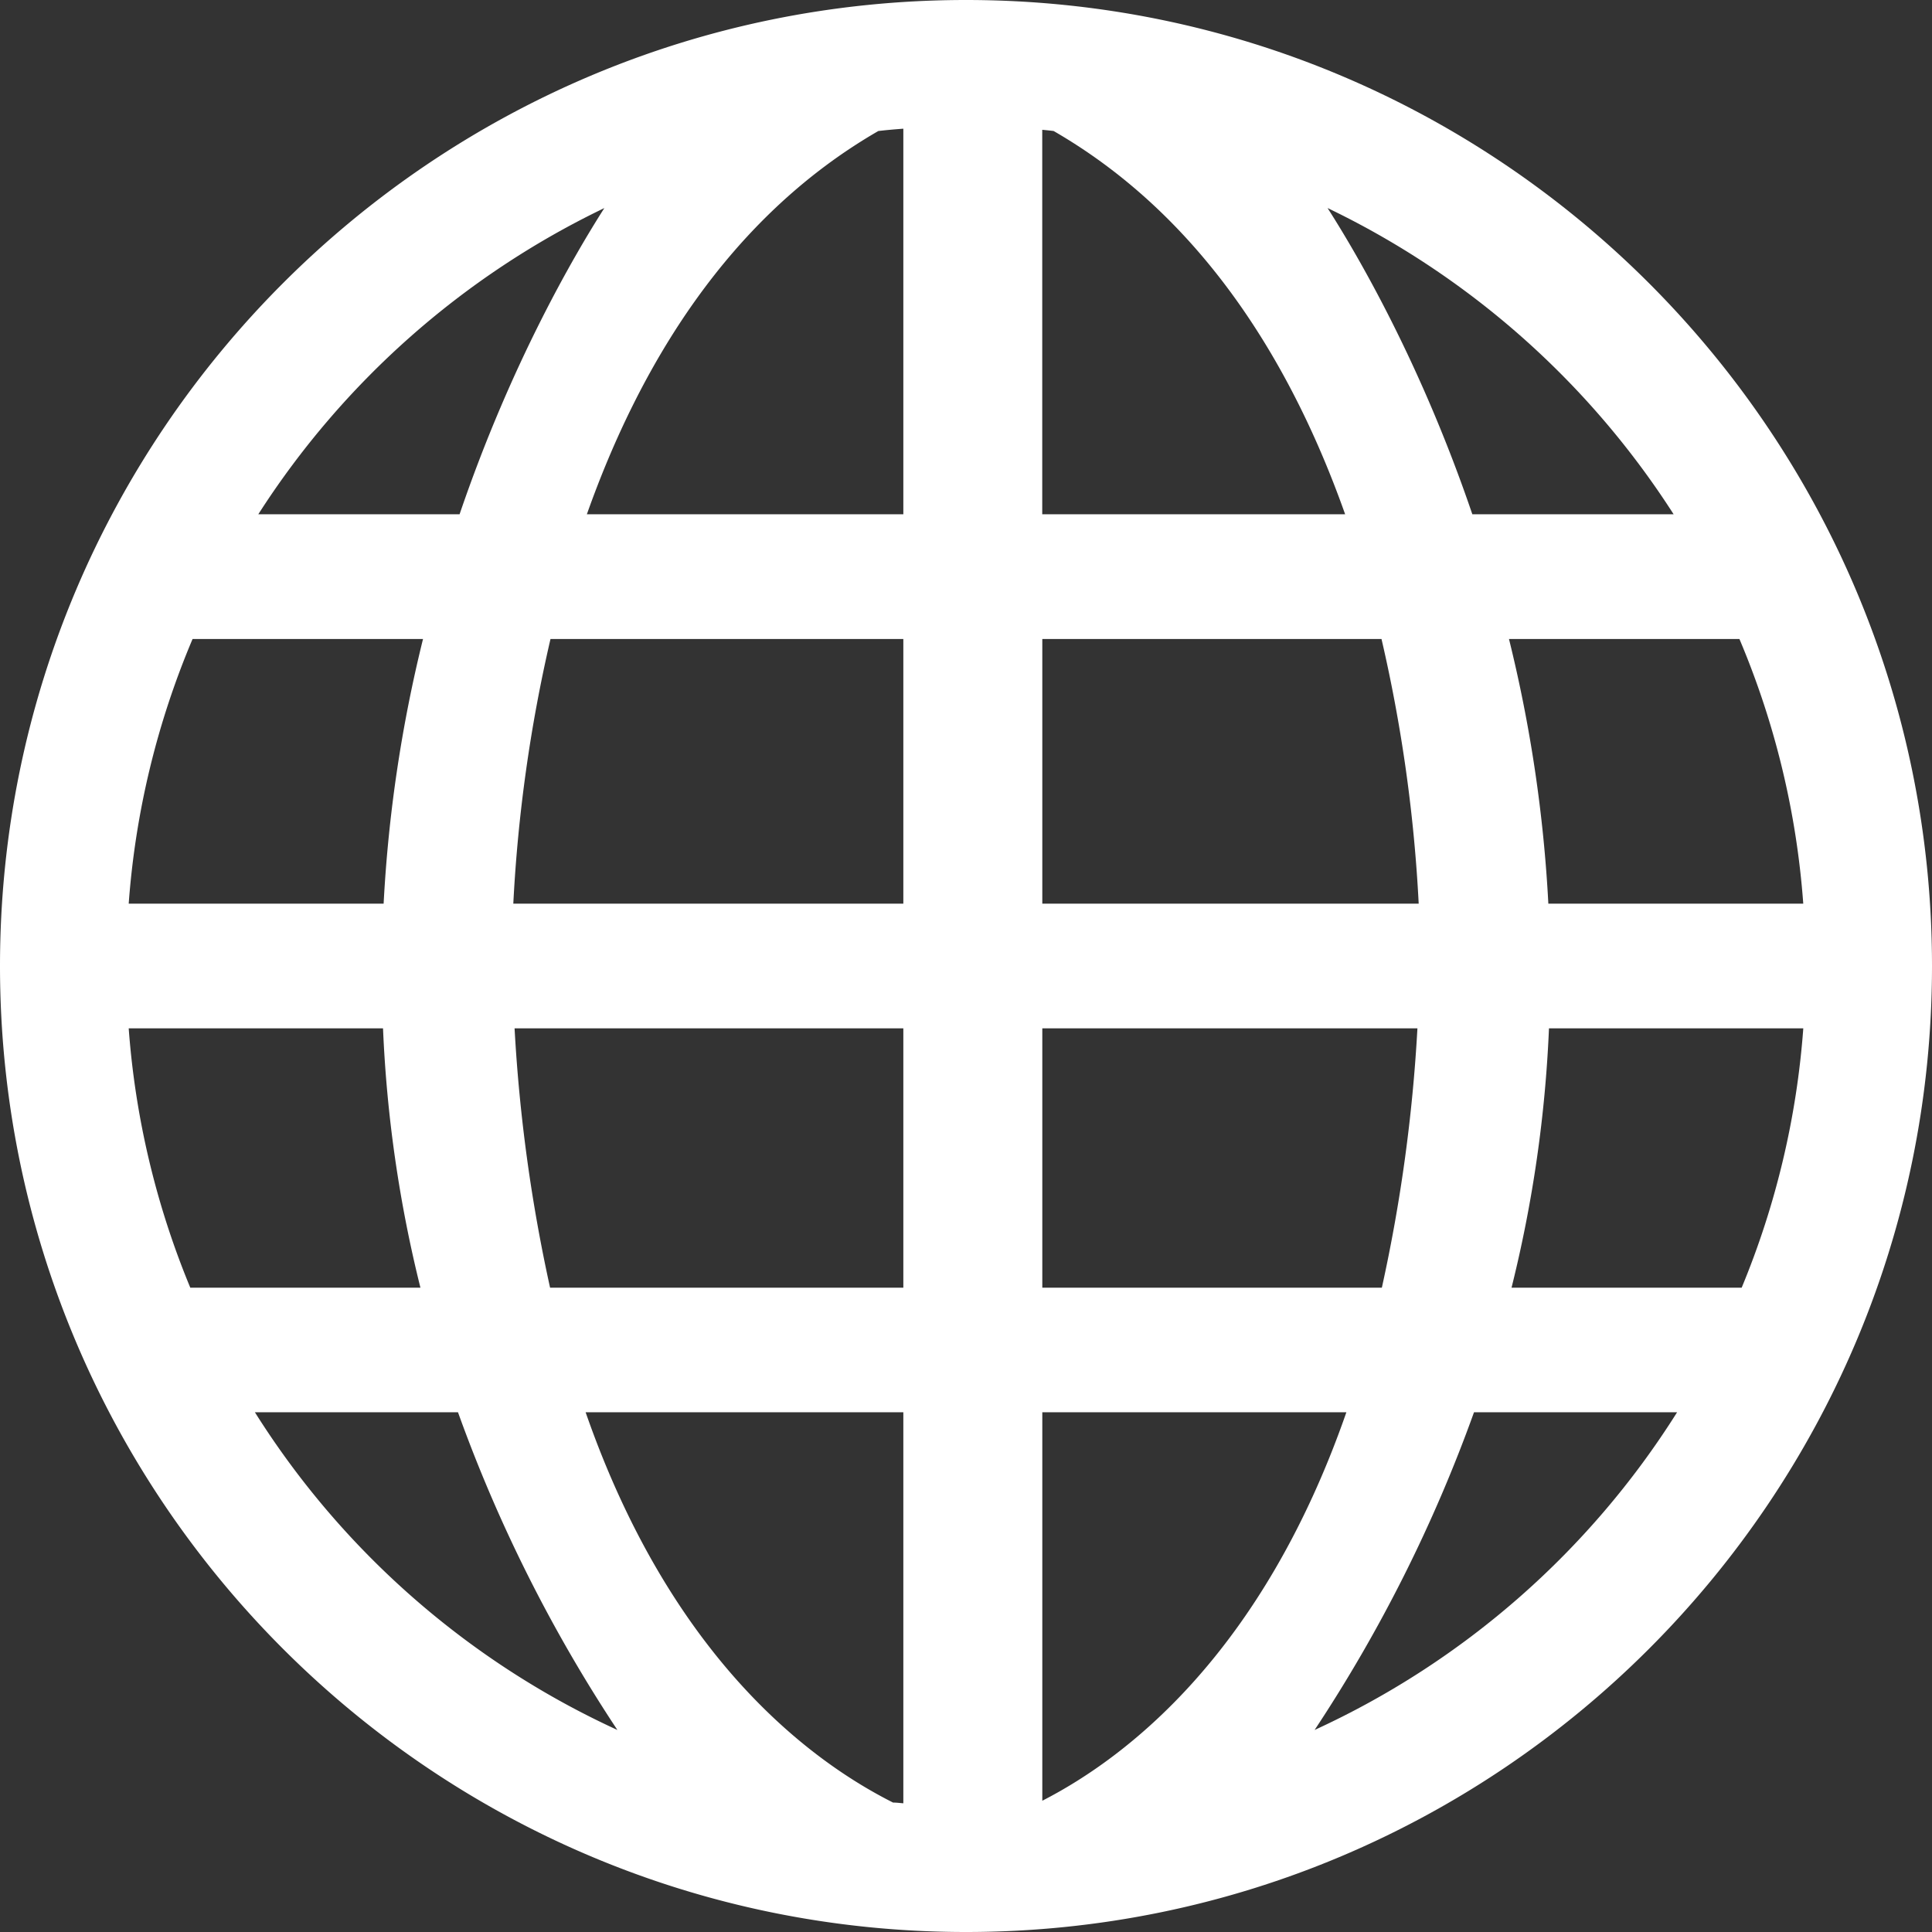 <svg id="Layer_1" data-name="Layer 1" xmlns="http://www.w3.org/2000/svg" xmlns:xlink="http://www.w3.org/1999/xlink" viewBox="0 0 612 612"><rect x="0" y="0" width="612" height="612" fill="#333333" stroke="none"/><defs><style>.cls-1{fill:none;}.cls-2{clip-path:url(#clip-path);}.cls-3{fill:#fff;}</style><clipPath id="clip-path" transform="translate(0 -90)"><rect class="cls-1" y="90" width="612" height="612"/></clipPath></defs><title>globe_white</title><rect id="Plan-de-travail1" class="cls-1" width="612" height="612"/><g class="cls-2"><path class="cls-3" d="M306,90c168.87,0,306,137.13,306,306S474.87,702,306,702,0,564.87,0,396,137.13,90,306,90ZM286.15,661.23V537.37H185.51C212.44,614.75,256.2,647.57,282.9,661,284,661,285.08,661.15,286.15,661.23ZM426.49,537.37H330.17V660.42C356.95,646.69,399.9,613.76,426.49,537.37Zm-281.41,0H80.75A267.28,267.28,0,0,0,195.57,638,469.87,469.87,0,0,1,145.08,537.37Zm386.17,0H466.92A469.87,469.87,0,0,1,416.43,638,267.28,267.28,0,0,0,531.25,537.37ZM121.33,415.74H40.77A265.13,265.13,0,0,0,60.28,497.9h72.9A410.56,410.56,0,0,1,121.33,415.74Zm52.94,82.16H286.15V415.74H163a510.89,510.89,0,0,0,11.25,82.16ZM449,415.74H330.17V497.9H437.73A510.89,510.89,0,0,0,449,415.74Zm122.25,0H490.67a410.56,410.56,0,0,1-11.86,82.16h72.9A265.13,265.13,0,0,0,571.23,415.74ZM134,292.42H61a264.34,264.34,0,0,0-20.23,83.84h80.75A445.84,445.84,0,0,1,134,292.42Zm28.61,83.84H286.15V292.42H174.38A477.92,477.92,0,0,0,162.6,376.26Zm275-83.84H330.17v83.84H449.4a477.92,477.92,0,0,0-11.78-83.84Zm113.37,0H478a445.84,445.84,0,0,1,12.47,83.84h80.75A264.34,264.34,0,0,0,551,292.42ZM145.58,252.91c16.29-47.81,36.34-82.08,45.86-97a268,268,0,0,0-109.62,97ZM286.15,130.77c-2.64.19-5.28.42-7.92.73C230.61,159,202.5,206.05,185.9,252.91H286.15Zm44,.34V252.91H426.1c-16.6-46.86-44.71-93.9-92.34-121.41C332.58,131.35,331.36,131.23,330.17,131.12Zm200,121.79a268,268,0,0,0-109.62-97c9.52,14.88,29.57,49.15,45.86,97Z" transform="translate(0 -90)"/></g></svg>